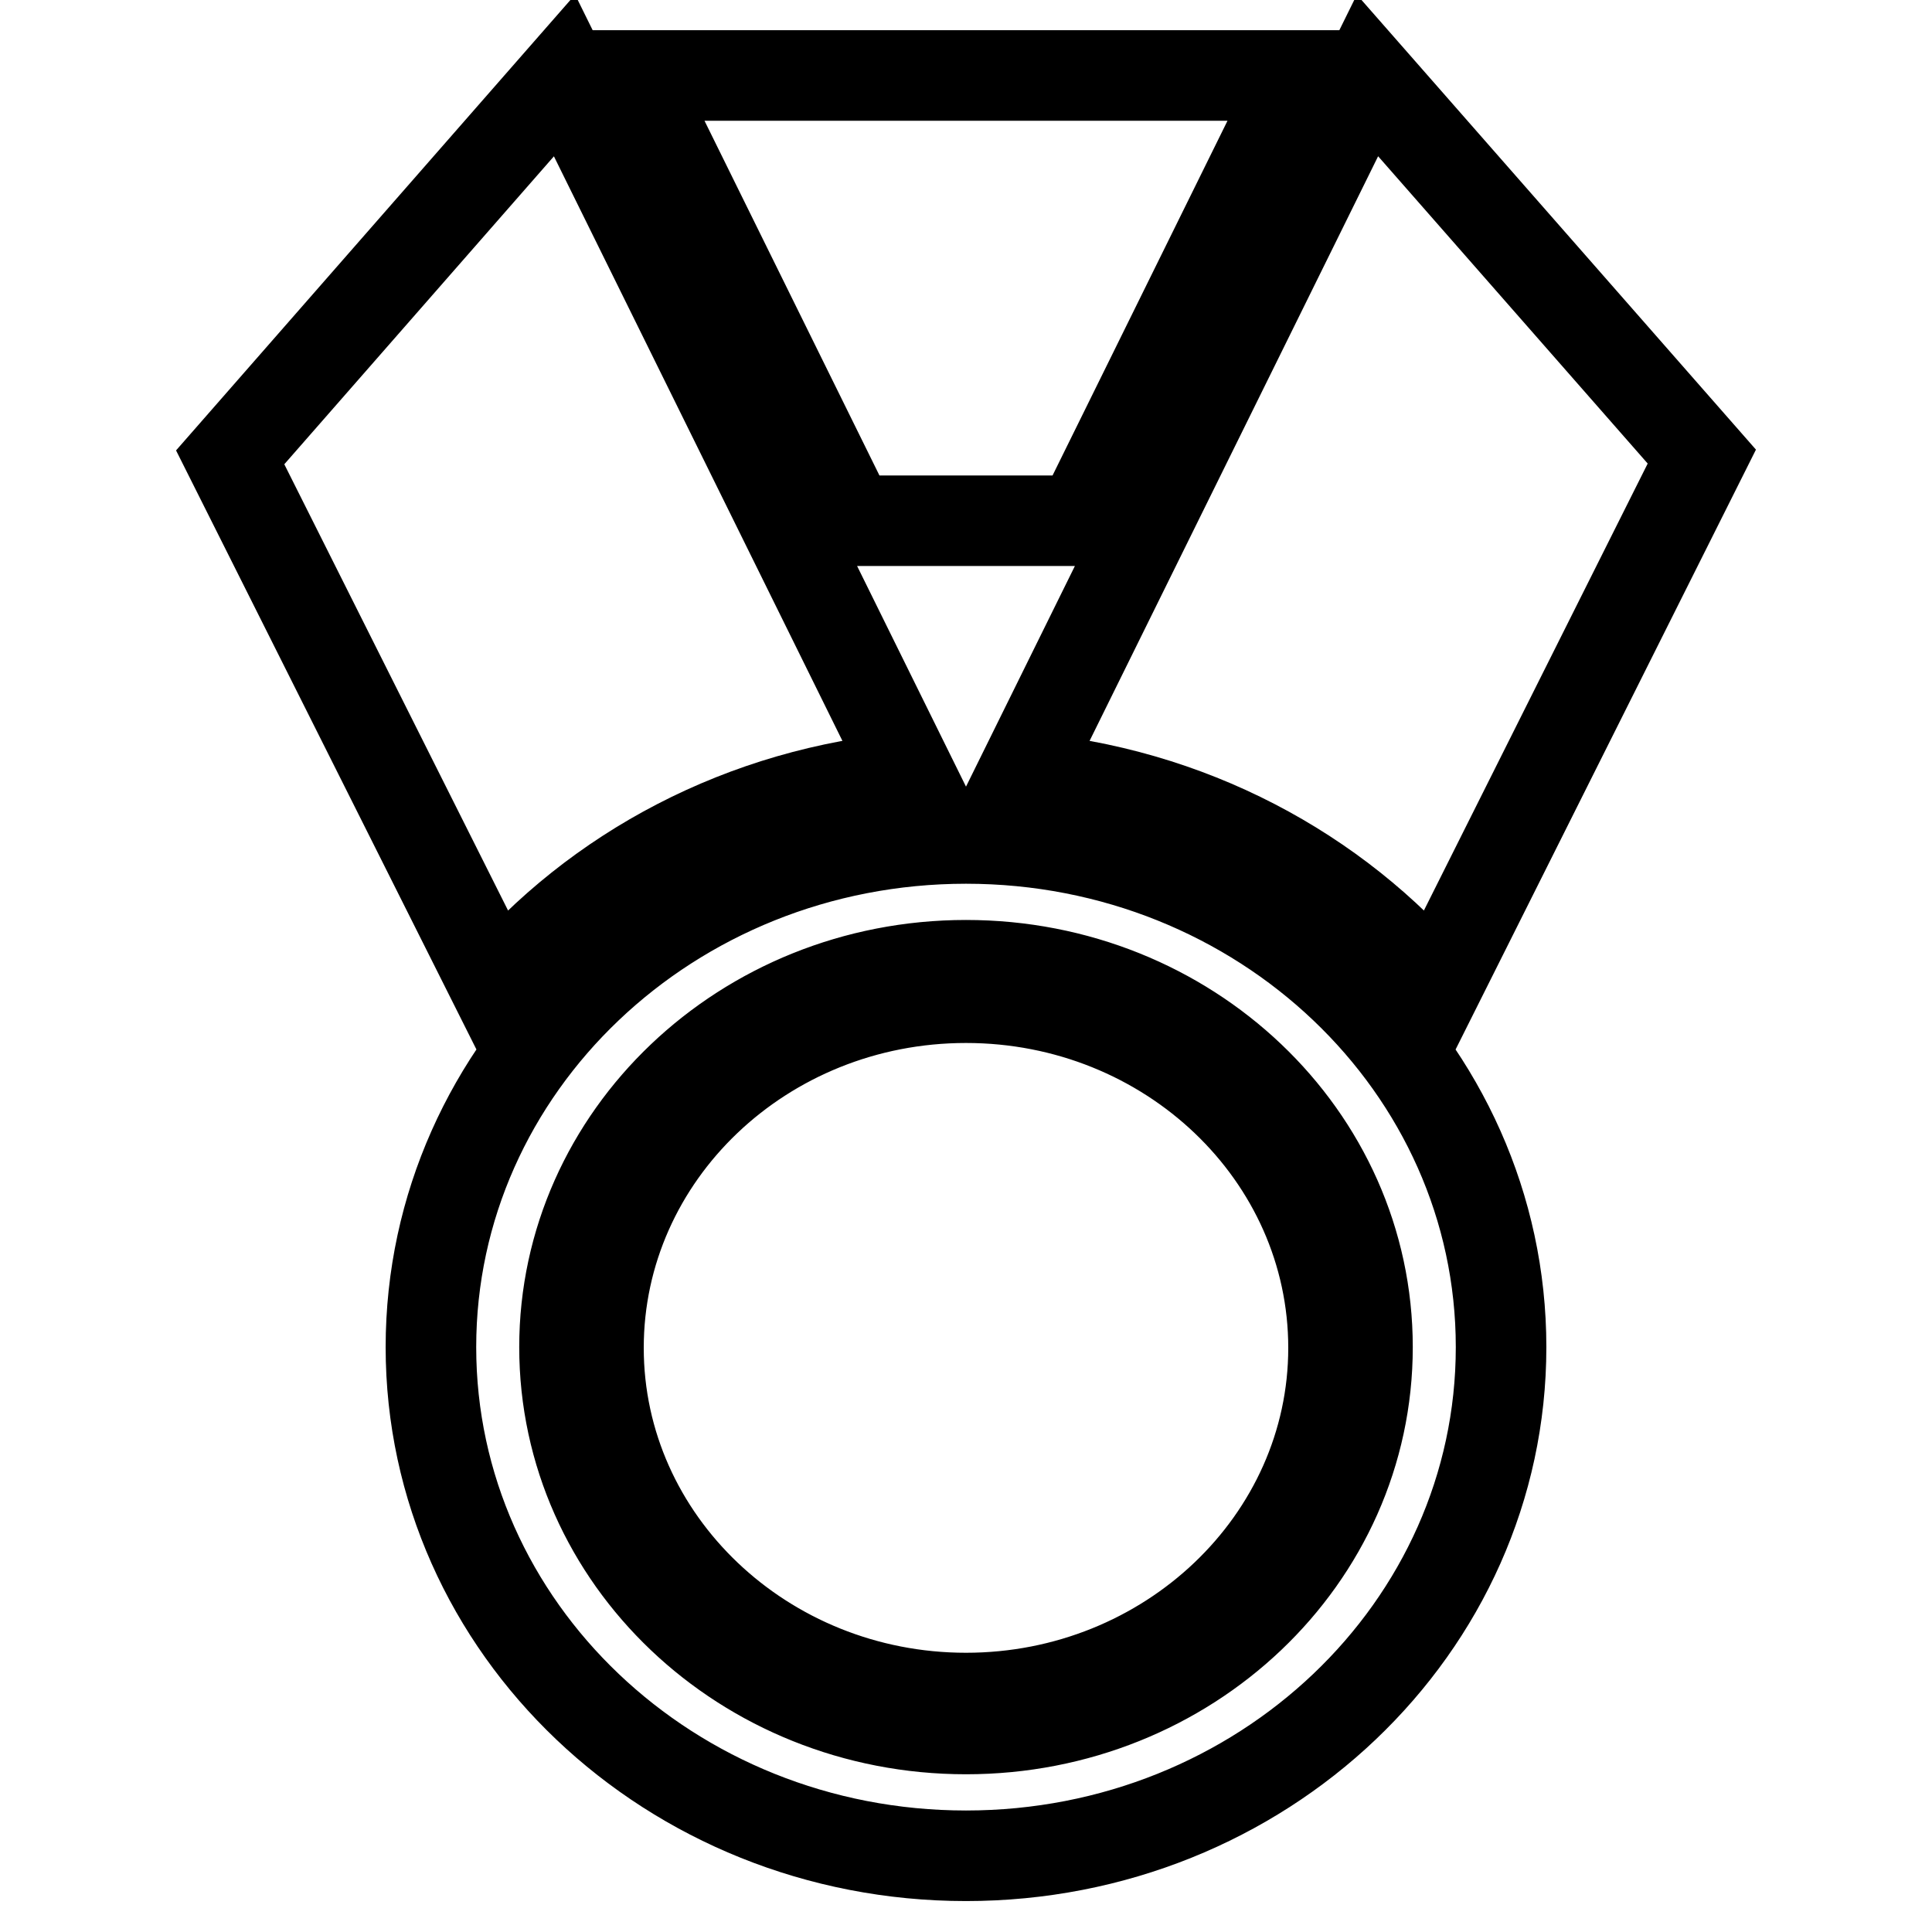 <?xml version="1.0" encoding="utf-8"?>
<!-- Svg Vector Icons : http://www.onlinewebfonts.com/icon -->
<!DOCTYPE svg PUBLIC "-//W3C//DTD SVG 1.1//EN" "http://www.w3.org/Graphics/SVG/1.1/DTD/svg11.dtd">
<svg version="1.1" xmlns="http://www.w3.org/2000/svg" xmlns:xlink="http://www.w3.org/1999/xlink" x="0px" y="0px" viewBox="0 0 256 256" enable-background="new 0 0 256 256" xml:space="preserve">
<g> <path stroke-width="12" fill-opacity="0" stroke="#000000"  d="M181.2,10l-45.9,93c22.2,1.9,41.7,12.4,54.9,28l35.3-70.5L181.2,10z M74.8,10l45.9,93 c-22.2,1.9-41.7,12.4-54.9,28L30.5,60.6L74.8,10z M135.3,10H83.7l29.1,59h30.4l29.1-59H135.3z M128,111.1 c-39.2,0-70.9,30.2-70.9,67.4c0,37.2,31.7,67.4,70.9,67.4s70.9-30.2,70.9-67.4C198.9,141.3,167.2,111.1,128,111.1z M128,229.1 c-29.4,0-53.2-22.6-53.2-50.6c0-27.9,23.8-50.6,53.2-50.6c29.4,0,53.2,22.6,53.2,50.6C181.2,206.5,157.4,229.1,128,229.1z  M128,132.2c-26.9,0-48.7,20.8-48.7,46.4s21.9,46.4,48.7,46.4s48.7-20.8,48.7-46.4S154.9,132.2,128,132.2z"/></g>
</svg>